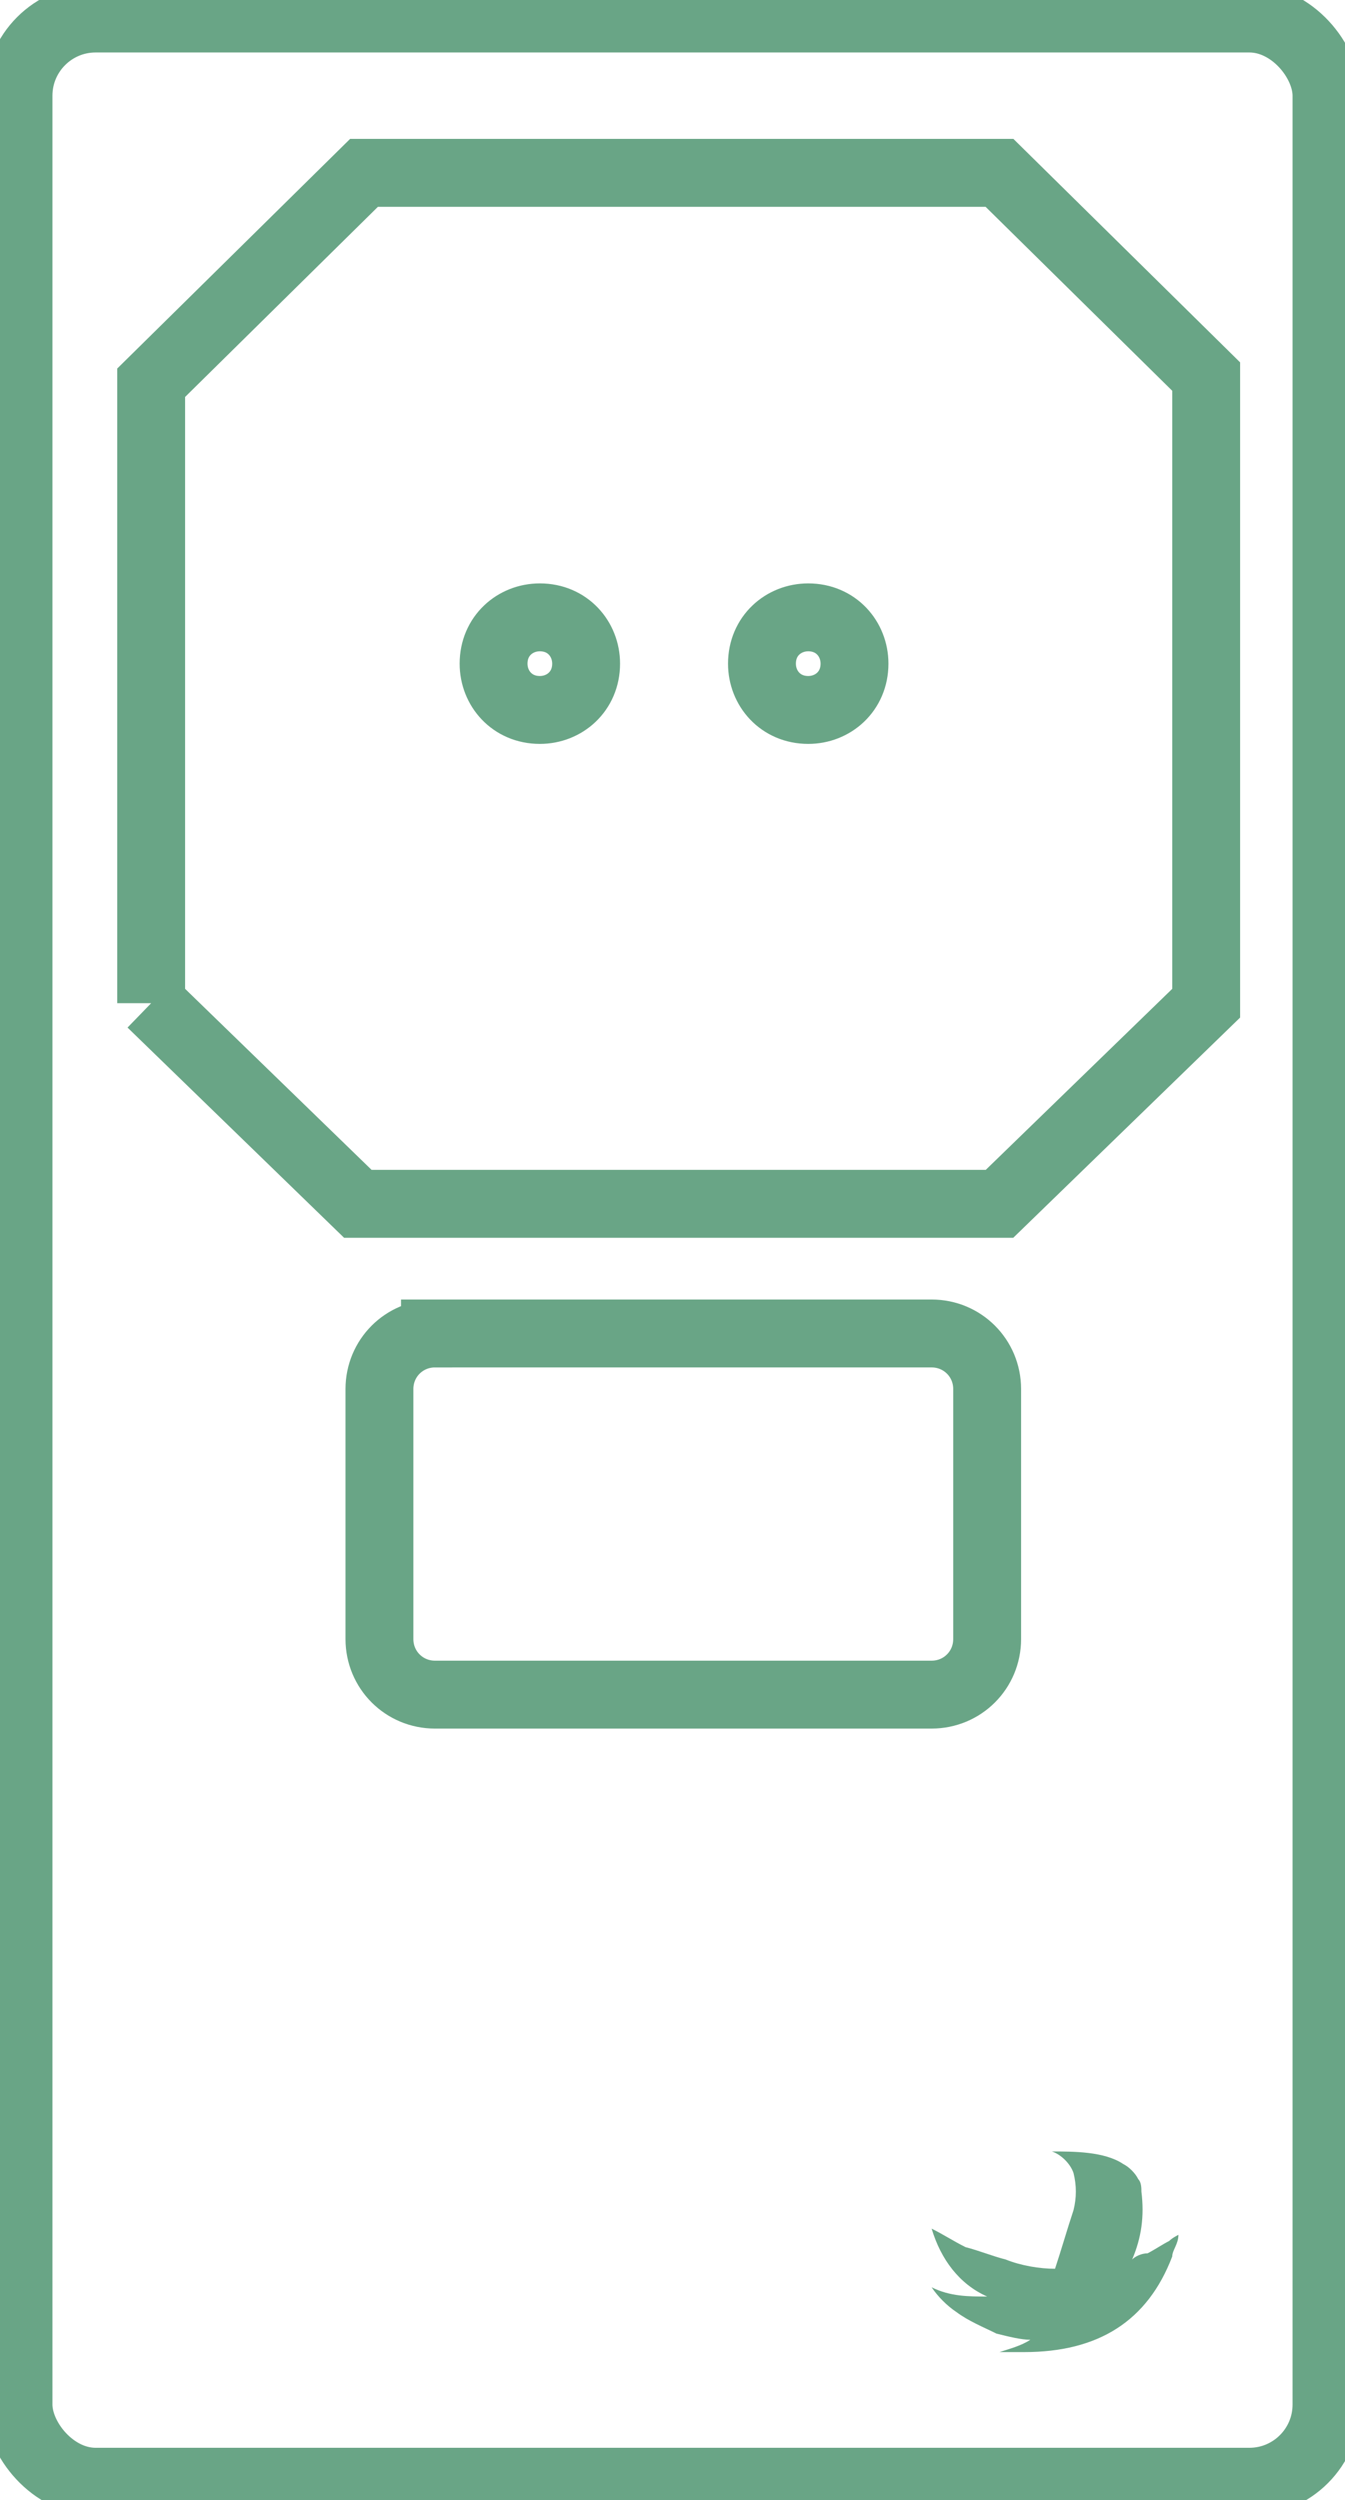 <?xml version="1.0" encoding="UTF-8"?>
<svg xmlns="http://www.w3.org/2000/svg" xmlns:xlink="http://www.w3.org/1999/xlink" version="1.1" viewBox="0 0 43.6 81">
  <defs>
    <style>
      .cls-1, .cls-2 {
        fill: none;
      }

      .cls-3 {
        fill: #69a586;
      }

      .cls-2 {
        stroke: #69a586;
        stroke-miterlimit: 10;
        stroke-width: 2.2px;
      }

      .cls-4 {
        clip-path: url(#clippath);
      }
    </style>
    <clipPath id="clippath">
      <rect class="cls-1" y="0" width="43.6" height="81"/>
    </clipPath>
  </defs>
  <!-- Generator: Adobe Illustrator 28.7.1, SVG Export Plug-In . SVG Version: 1.2.0 Build 142)  -->
  <g>
    <g id="Group_434">
      <g class="cls-4">
        <g id="Group_433">
          <rect id="Rectangle_257" class="cls-2" x=".6" y=".6" width="42.4" height="79.8" rx="2.5" ry="2.5"/>
          <path id="Rectangle_258" class="cls-2" d="M14.1,43.2h16.1c1,0,1.8.8,1.8,1.8v8.1c0,1-.8,1.8-1.8,1.8H14.1c-1,0-1.8-.8-1.8-1.8v-8.1c0-1,.8-1.8,1.8-1.8Z"/>
          <path id="Path_534" class="cls-2" d="M19,21.5c0,.9-.7,1.5-1.5,1.5-.9,0-1.5-.7-1.5-1.5,0-.9.7-1.5,1.5-1.5,0,0,0,0,0,0,.9,0,1.5.7,1.5,1.5Z"/>
          <path id="Path_535" class="cls-2" d="M27.7,21.5c0,.9-.7,1.5-1.5,1.5-.9,0-1.5-.7-1.5-1.5,0-.9.7-1.5,1.5-1.5,0,0,0,0,0,0,.9,0,1.5.7,1.5,1.5Z"/>
          <path id="Path_536" class="cls-2" d="M4.9,32.5l6.7,6.5h20.8l6.7-6.5V12.2l-6.7-6.6H11.8l-6.9,6.8v20.1Z"/>
        </g>
      </g>
      <path id="Path_119" class="cls-3" d="M36.9,70.6c-.1-.2-.3-.4-.5-.5h0s0,0,0,0c-.6-.4-1.6-.4-2.3-.4h0c.3.1.6.4.7.7.1.4.1.8,0,1.2-.2.6-.4,1.3-.6,1.9-.5,0-1.1-.1-1.6-.3h0c-.4-.1-.9-.3-1.3-.4h0c-.4-.2-.7-.4-1.1-.6h0c.3,1,.9,1.8,1.8,2.2-.6,0-1.2,0-1.8-.3h0c.2.3.5.6.8.8.4.3.9.5,1.3.7.4.1.8.2,1.1.2-.3.2-.7.3-1,.4h0c.3,0,.6,0,.8,0,2.4,0,4-1,4.8-3.1,0-.2.2-.4.2-.7h0s0,0,0,0c0,0-.2.1-.3.2-.2.1-.5.3-.7.4-.2,0-.4.1-.5.2.3-.7.4-1.4.3-2.2,0-.1,0-.3-.1-.4"/>
    </g>
  </g>
</svg>